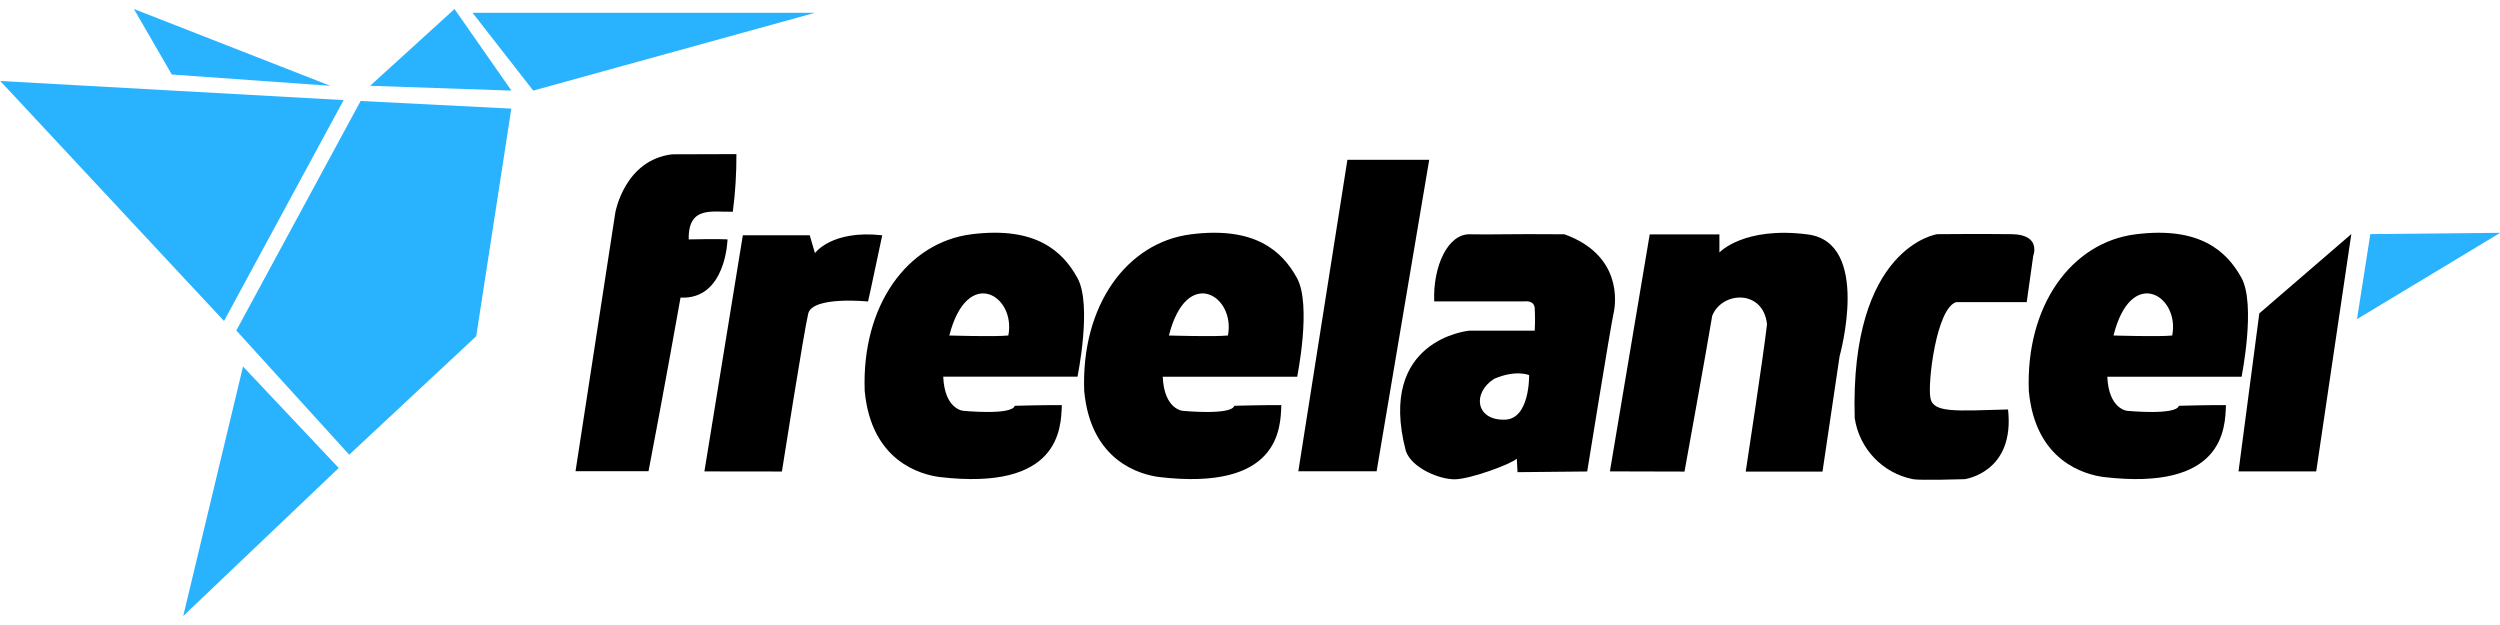 <svg width="76" height="19" viewBox="0 0 76 19" fill="none" xmlns="http://www.w3.org/2000/svg">
<g clip-path="url(#clip0_186_1495)">
<path d="M10.446 3.043L0.007 2.462L6.81 9.758L10.446 3.043ZM5.223 2.265L10.039 2.608L4.071 0.274L5.223 2.265ZM11.252 2.608L13.817 0.274L15.547 2.754L11.252 2.608ZM10.963 3.07L7.184 10.047L10.616 13.823L14.477 10.221L15.544 3.302L10.963 3.07ZM7.388 11.142L5.57 18.727L10.297 14.227L7.388 11.142ZM14.365 0.389L16.21 2.754L24.773 0.389H14.365Z" fill="#29B2FE"/>
<path d="M22.387 4.685C22.39 5.272 22.354 5.855 22.278 6.436C21.673 6.457 20.916 6.238 20.937 7.278C21.867 7.257 22.117 7.278 22.117 7.278C22.117 7.278 22.074 9.117 20.688 9.047C20.189 11.859 19.715 14.325 19.715 14.325H17.496L18.706 6.46C18.706 6.46 18.985 4.861 20.436 4.691L22.387 4.685ZM21.414 14.331L22.582 7.153H24.616L24.774 7.694C24.774 7.694 25.284 6.98 26.82 7.153C26.452 8.904 26.388 9.166 26.388 9.166C26.388 9.166 24.701 8.992 24.57 9.534C24.439 10.075 23.77 14.334 23.77 14.334L21.414 14.331ZM39.426 8.448C38.973 7.628 38.15 6.877 36.204 7.123C34.258 7.369 32.863 9.284 32.96 11.883C33.158 14.045 34.693 14.428 35.231 14.501C38.885 14.933 38.931 13.03 38.952 12.315C38.195 12.315 37.84 12.33 37.523 12.336C37.432 12.634 35.952 12.489 35.952 12.489C35.952 12.489 35.389 12.446 35.347 11.452H39.435C39.432 11.452 39.882 9.272 39.426 8.448ZM37.329 10.199C36.918 10.242 35.535 10.199 35.535 10.199C36.076 8.059 37.566 8.989 37.329 10.199ZM68.142 8.448C67.689 7.628 66.865 6.877 64.92 7.123C62.974 7.369 61.579 9.284 61.676 11.883C61.874 14.045 63.409 14.428 63.947 14.501C67.601 14.933 67.647 13.03 67.668 12.315C66.911 12.315 66.555 12.33 66.239 12.336C66.148 12.634 64.668 12.489 64.668 12.489C64.668 12.489 64.105 12.446 64.062 11.452H68.145C68.142 11.452 68.586 9.272 68.142 8.448ZM66.045 10.199C65.634 10.242 64.251 10.199 64.251 10.199C64.783 8.059 66.276 8.989 66.035 10.199H66.045Z" fill="black"/>
<path d="M32.753 8.448C32.3 7.627 31.477 6.876 29.531 7.122C27.585 7.369 26.19 9.284 26.287 11.883C26.485 14.044 28.02 14.428 28.558 14.501C32.212 14.932 32.258 13.029 32.279 12.315C31.522 12.315 31.166 12.33 30.85 12.336C30.759 12.634 29.279 12.488 29.279 12.488C29.279 12.488 28.716 12.445 28.674 11.451H32.757C32.753 11.451 33.209 9.272 32.753 8.448ZM30.653 10.199C30.242 10.242 28.859 10.199 28.859 10.199C29.409 8.059 30.893 8.989 30.653 10.199ZM40.961 4.858L39.469 14.327H41.849L43.448 4.858H40.961ZM48.941 14.33L50.151 7.126H52.27V7.676C52.27 7.676 53.006 6.876 54.952 7.126C56.897 7.372 55.924 10.828 55.924 10.828L55.404 14.336H53.07C53.07 14.336 53.611 10.798 53.717 9.858C53.608 8.798 52.355 8.843 52.051 9.6C51.899 10.53 51.209 14.336 51.209 14.336L48.941 14.33ZM59.472 9.184H61.612L61.81 7.779C61.81 7.779 62.068 7.132 61.162 7.119C60.256 7.107 58.891 7.119 58.891 7.119C58.891 7.119 56.231 7.496 56.383 12.71C56.523 13.64 57.231 14.385 58.153 14.567C58.35 14.61 59.724 14.567 59.724 14.567C59.724 14.567 61.26 14.37 61.044 12.448C59.445 12.491 58.773 12.558 58.685 12.102C58.593 11.649 58.867 9.357 59.472 9.184ZM68.683 9.527L71.48 7.116L70.413 14.33H68.051L68.683 9.527Z" fill="black"/>
<path d="M72.058 7.117L71.653 9.701L76.007 7.077L72.058 7.117Z" fill="#29B2FE"/>
<path d="M47.558 7.122C45.765 7.107 45.351 7.138 44.682 7.122C44.011 7.107 43.558 8.104 43.6 9.162H46.351C46.351 9.162 46.631 9.12 46.655 9.36C46.668 9.591 46.668 9.822 46.655 10.053H44.661C44.661 10.053 41.849 10.311 42.737 13.707C42.91 14.227 43.773 14.588 44.251 14.57C44.728 14.552 45.917 14.117 46.111 13.944L46.133 14.354L48.251 14.333C48.251 14.333 48.966 9.901 49.051 9.533C49.136 9.165 49.288 7.746 47.558 7.122ZM45.704 12.758C44.868 12.758 44.752 11.95 45.418 11.518C46.081 11.229 46.485 11.403 46.485 11.403C46.485 11.403 46.516 12.789 45.704 12.758Z" fill="black"/>
</g>
<defs>
<clipPath id="clip0_186_1495">
<rect width="76" height="18.453" fill="white" transform="translate(0.007 0.274)"/>
</clipPath>
</defs>
</svg>
